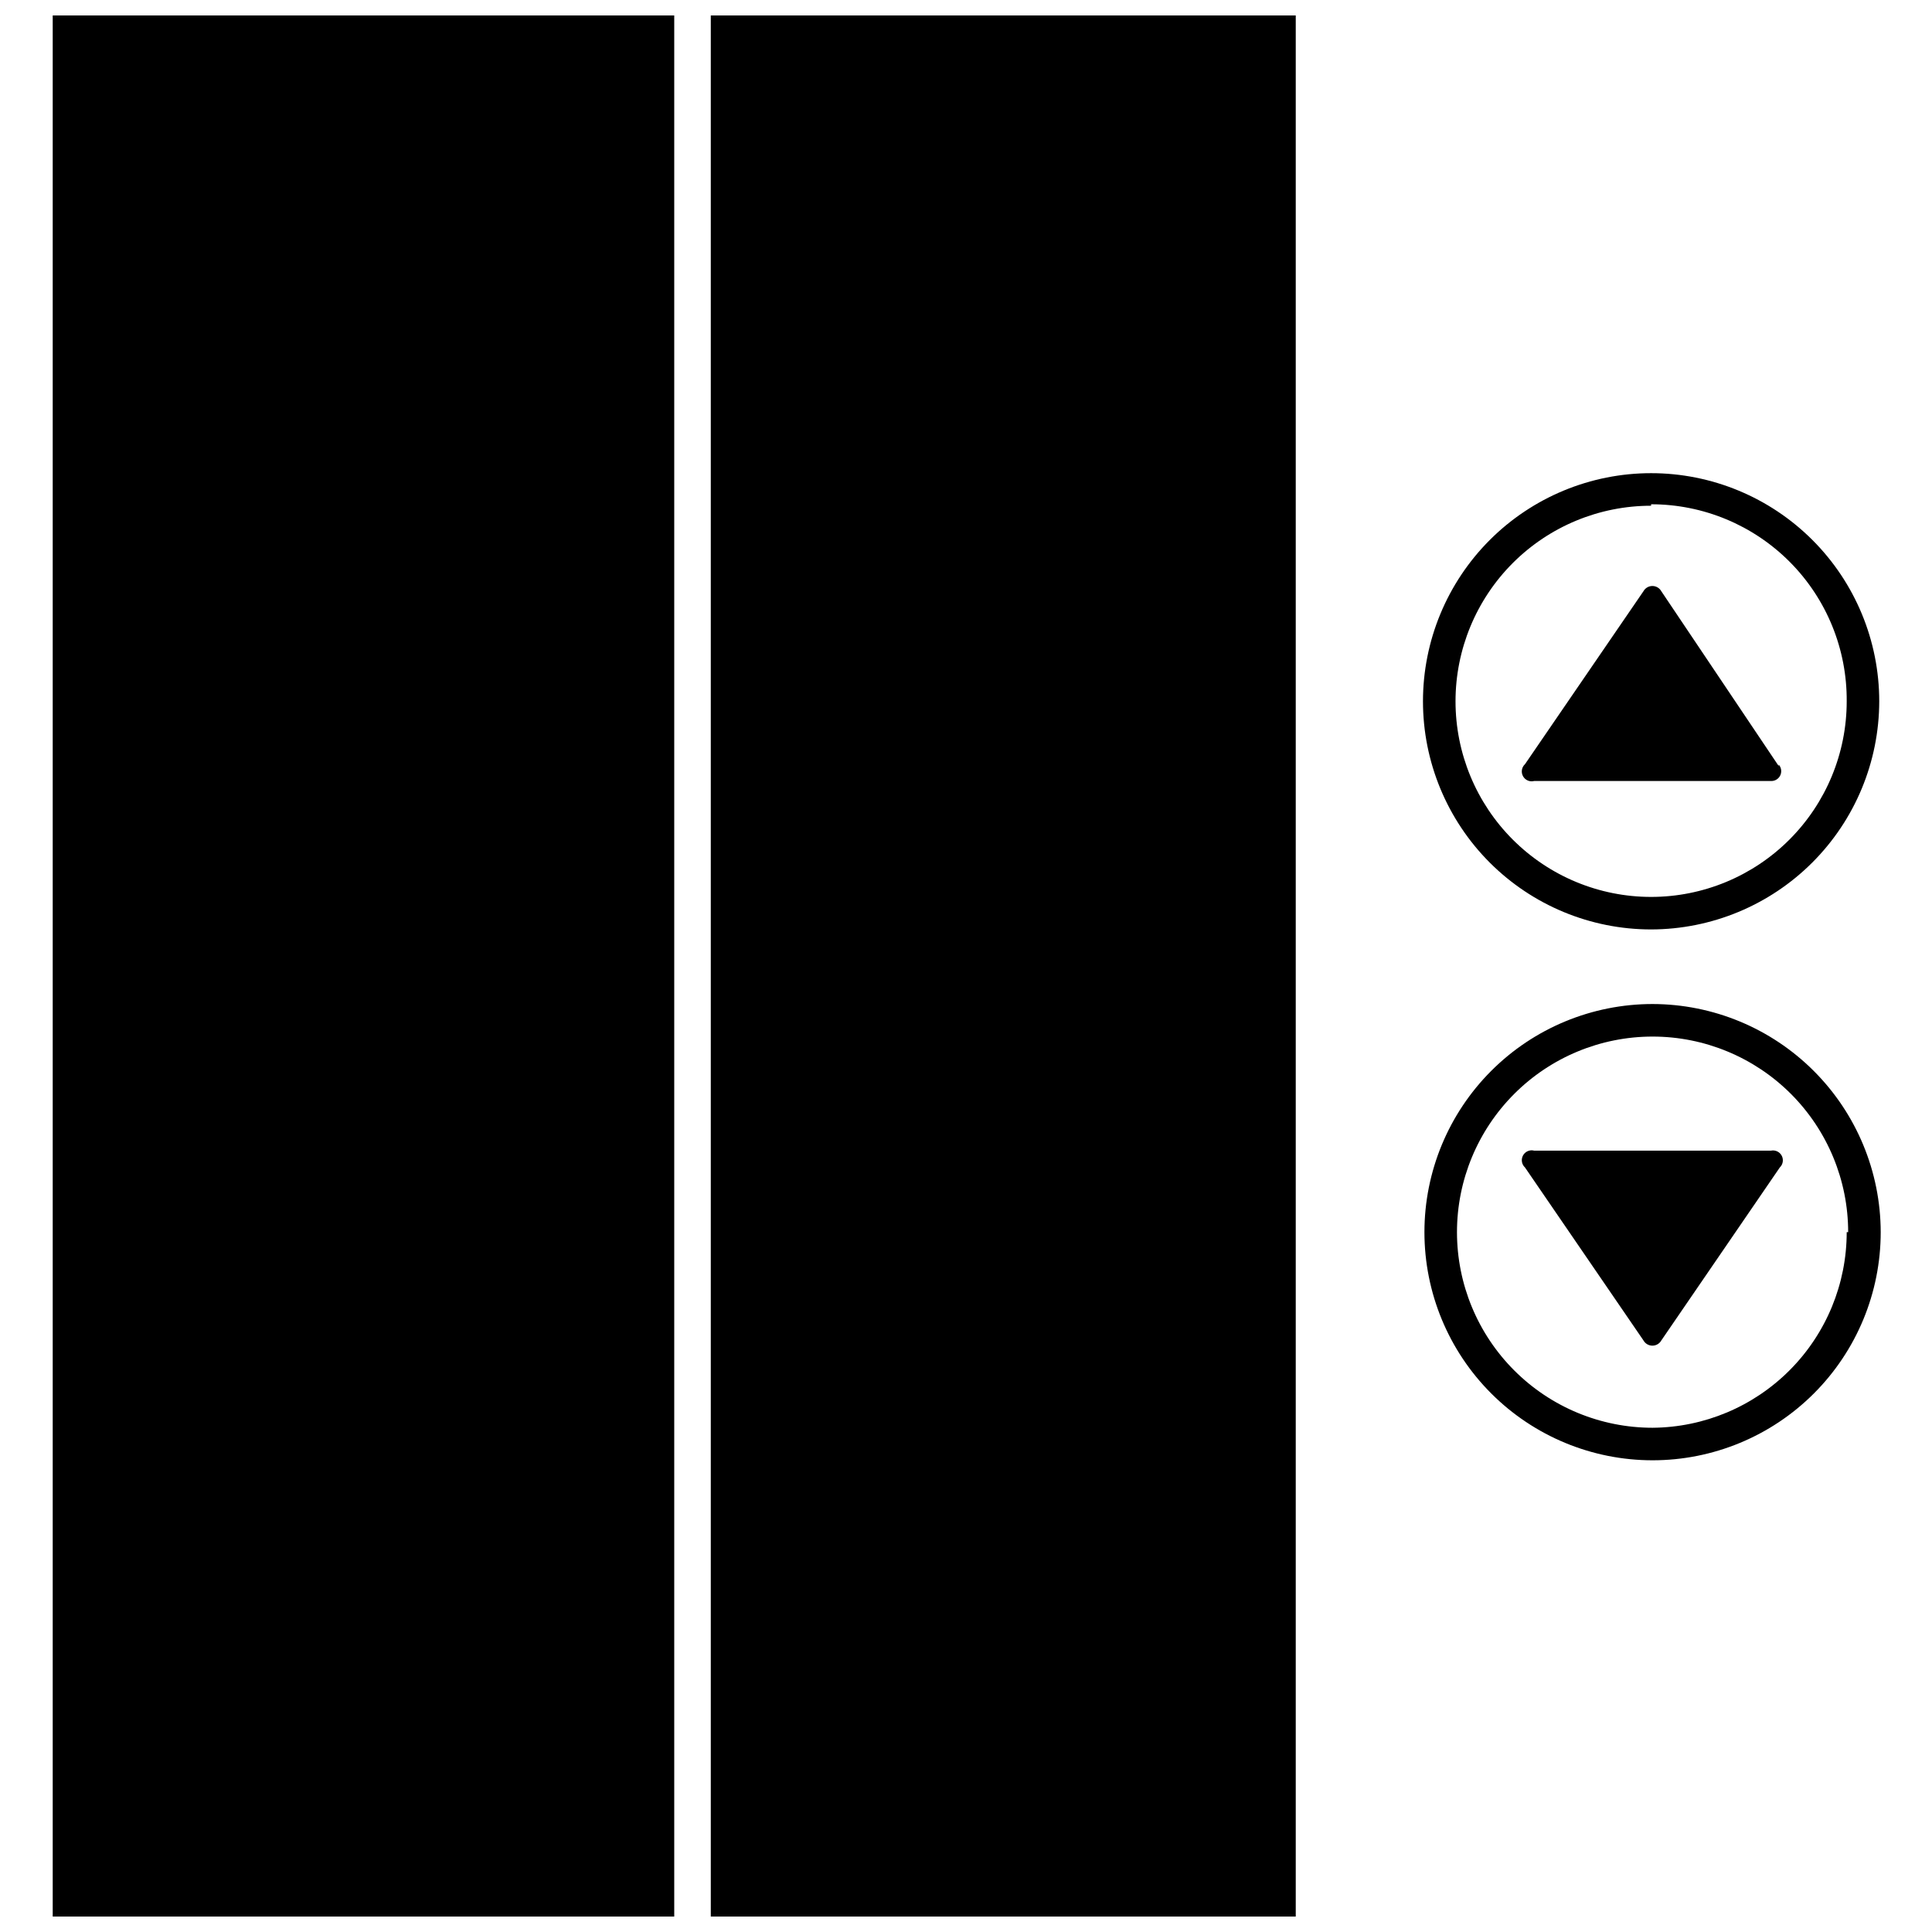 <?xml version="1.0" encoding="UTF-8"?>
<!-- Uploaded to: ICON Repo, www.svgrepo.com, Generator: ICON Repo Mixer Tools -->
<svg width="800px" height="800px" version="1.1" viewBox="144 144 512 512" xmlns="http://www.w3.org/2000/svg">
 <defs>
  <clipPath id="a">
   <path d="m157 148.09h331v503.81h-331z"/>
  </clipPath>
 </defs>
 <g clip-path="url(#a)">
  <path d="m322.68 651.9h-164.71v-503.81h164.71zm9.688-503.81v503.81h155.02v-503.81z"/>
 </g>
 <path d="m581.56 390.31c-16.031 0-31.41-6.367-42.75-17.707-11.336-11.336-17.707-26.715-17.707-42.75 0-16.031 6.371-31.41 17.707-42.75 11.34-11.336 26.719-17.707 42.75-17.707 16.035 0 31.414 6.371 42.75 17.707 11.34 11.34 17.707 26.719 17.707 42.75-0.023 16.027-6.402 31.391-17.734 42.723-11.332 11.332-26.695 17.711-42.723 17.734zm0-112.29v0.004c-13.746 0-26.93 5.461-36.652 15.18-9.719 9.723-15.18 22.906-15.18 36.652 0 13.75 5.461 26.934 15.18 36.652 9.723 9.723 22.906 15.184 36.652 15.184 13.75 0 26.934-5.461 36.652-15.184 9.723-9.719 15.184-22.902 15.184-36.652 0.102-13.812-5.312-27.098-15.043-36.902-9.734-9.805-22.977-15.32-36.793-15.316zm33.812 68.984-31.098-46.309c-0.48-0.863-1.387-1.402-2.375-1.402-0.988 0-1.895 0.539-2.375 1.402l-31.391 45.828v-0.004c-0.879 0.812-1.094 2.121-0.523 3.172 0.574 1.055 1.785 1.582 2.945 1.285h62.785c1.047 0.035 2.012-0.559 2.457-1.508 0.441-0.949 0.273-2.07-0.422-2.852zm27.035 123.53c0 16.035-6.371 31.414-17.711 42.75-11.336 11.34-26.715 17.707-42.746 17.707-16.035 0-31.414-6.367-42.75-17.707-11.34-11.336-17.711-26.715-17.711-42.75s6.371-31.41 17.711-42.75c11.336-11.336 26.715-17.707 42.75-17.707 16.023 0.027 31.387 6.402 42.719 17.734 11.332 11.336 17.711 26.695 17.738 42.723zm-8.621 0h-0.004c0-13.746-5.461-26.93-15.18-36.652-9.723-9.719-22.906-15.18-36.652-15.18-13.75 0-26.934 5.461-36.652 15.18-9.723 9.723-15.184 22.906-15.184 36.652s5.461 26.934 15.184 36.652c9.719 9.723 22.902 15.184 36.652 15.184 13.68-0.102 26.762-5.609 36.398-15.32 9.641-9.707 15.047-22.836 15.047-36.516zm-20.445-21.605h-62.785c-1.16-0.297-2.371 0.234-2.945 1.285-0.57 1.055-0.355 2.359 0.523 3.172l31.391 45.828c0.48 0.863 1.387 1.398 2.375 1.398 0.988 0 1.895-0.535 2.375-1.398l31.391-45.828c0.844-0.805 1.051-2.07 0.512-3.102-0.539-1.035-1.695-1.586-2.836-1.355z"/>
</svg>